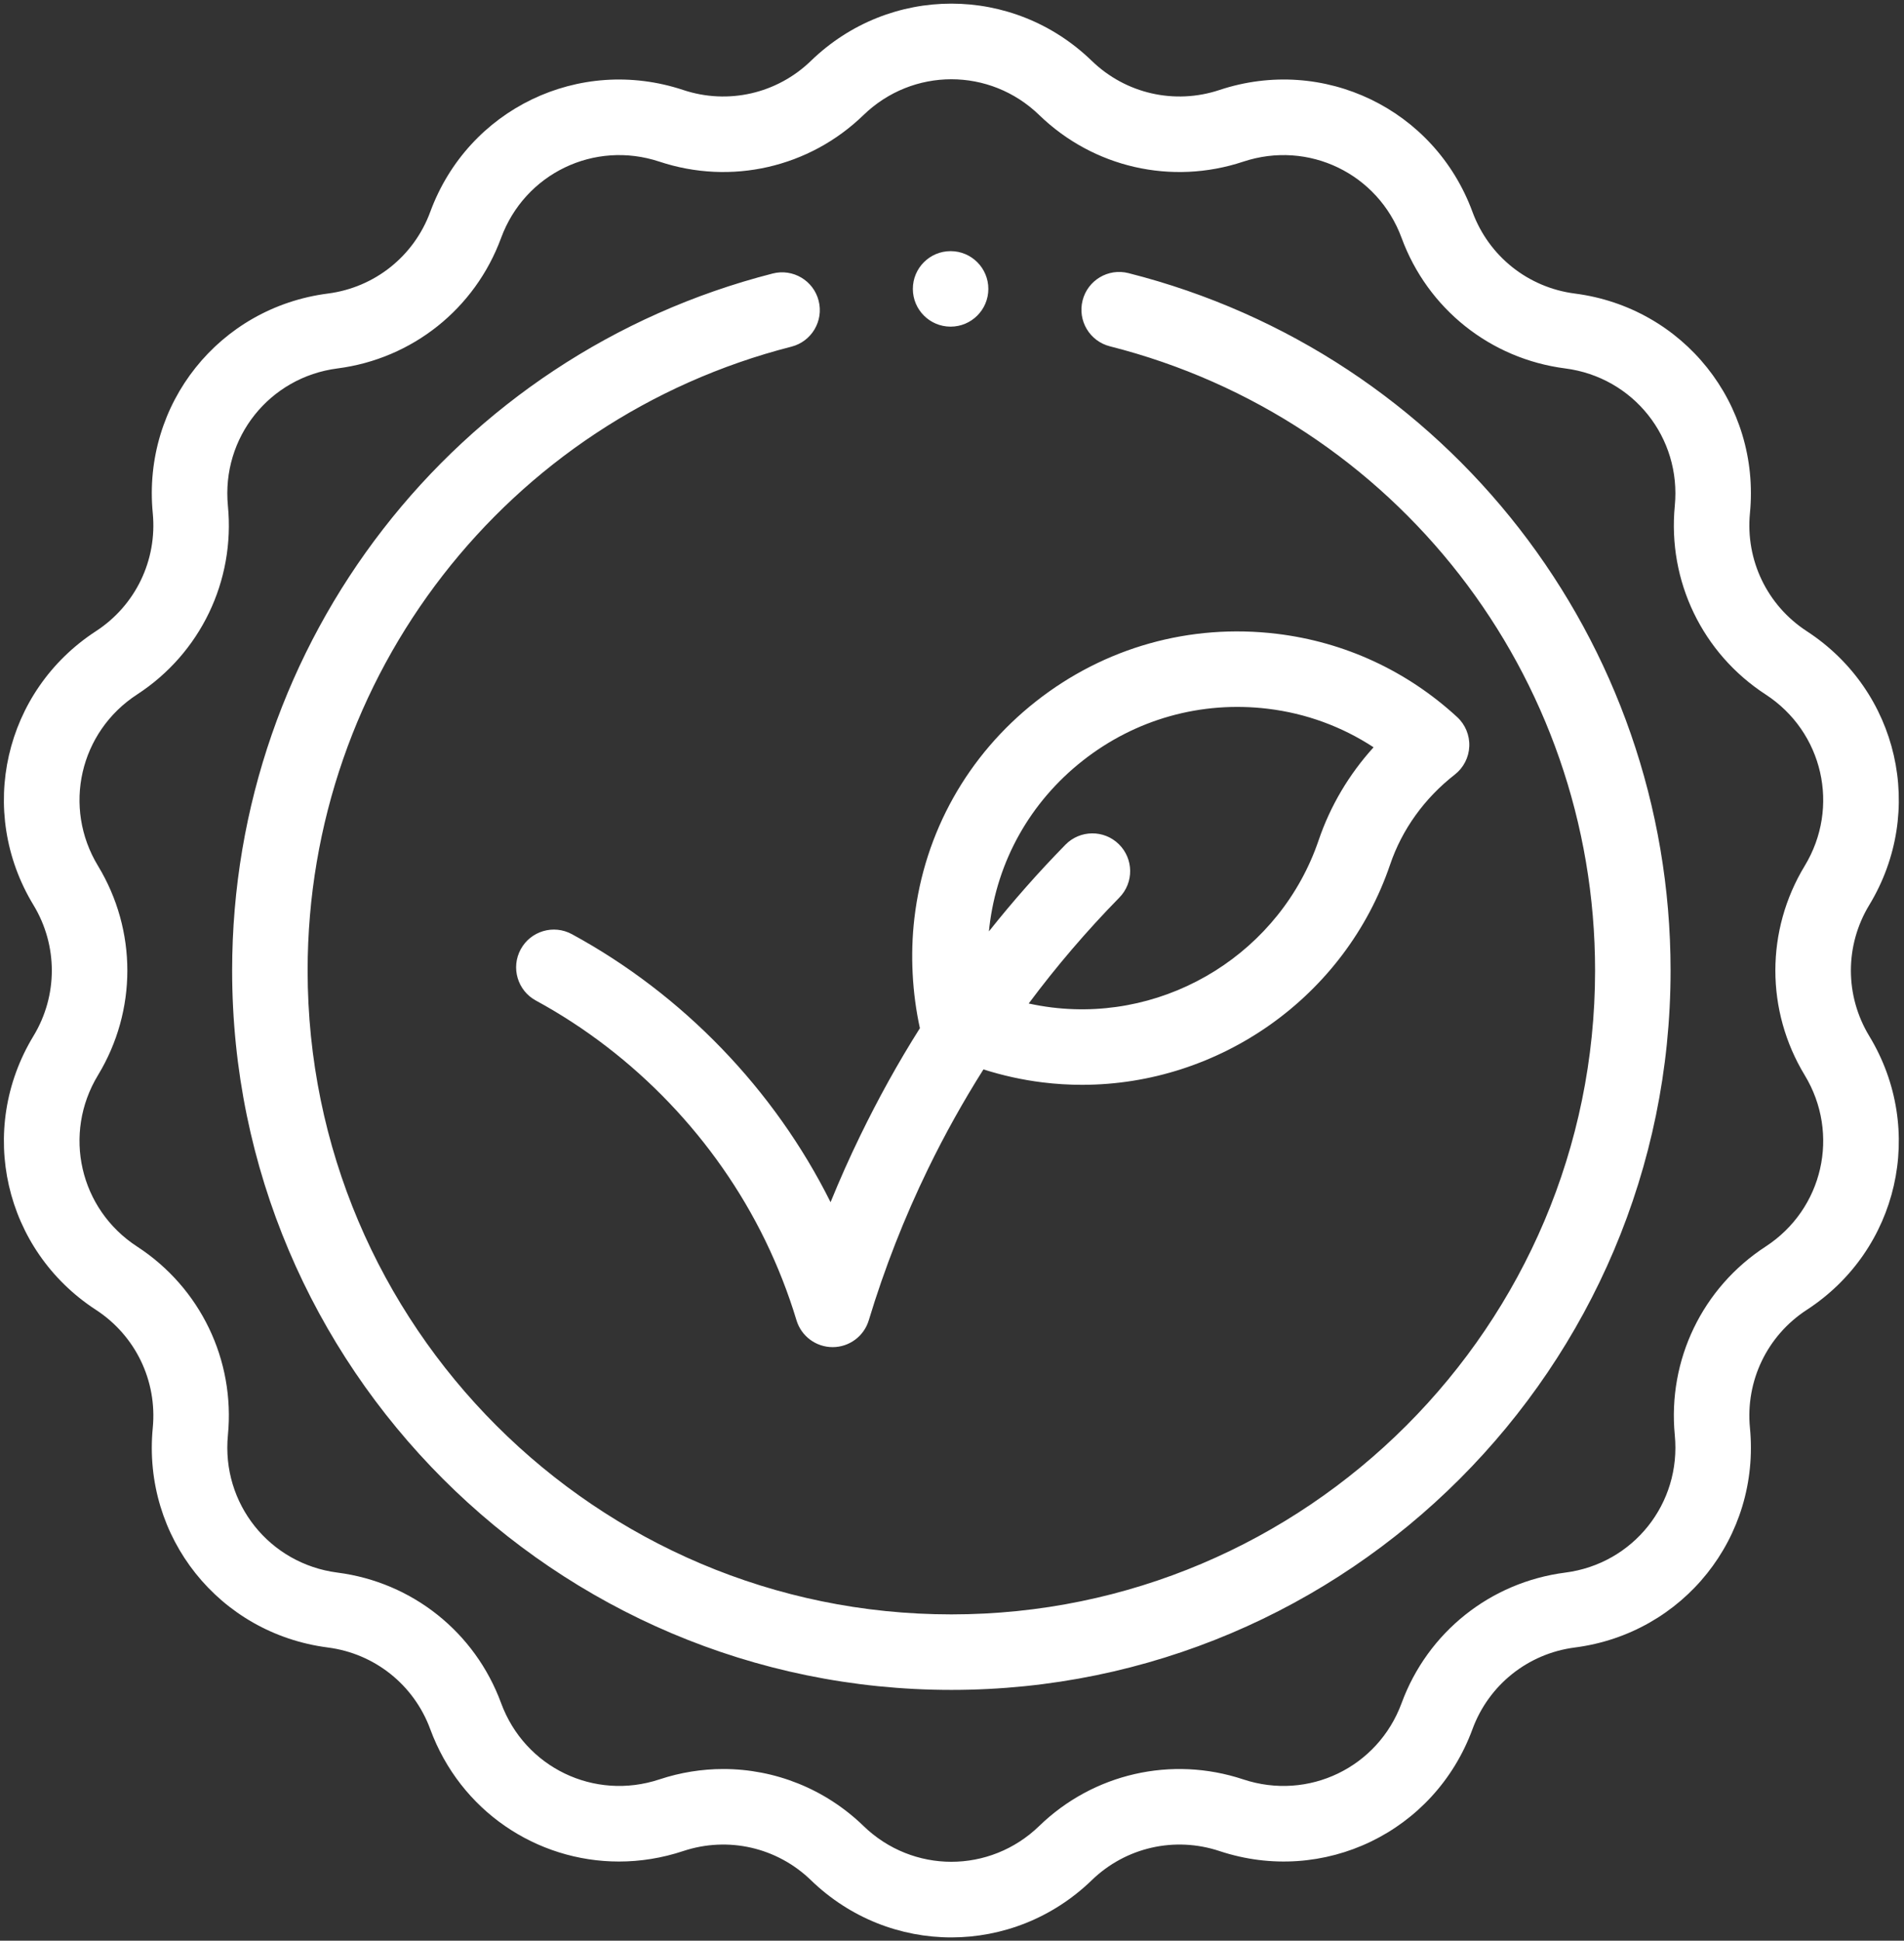 <?xml version="1.0" encoding="UTF-8"?> <!-- Creator: CorelDRAW 2019 (64-Bit) --> <svg xmlns="http://www.w3.org/2000/svg" xmlns:xlink="http://www.w3.org/1999/xlink" xmlns:xodm="http://www.corel.com/coreldraw/odm/2003" xml:space="preserve" width="210mm" height="214mm" style="shape-rendering:geometricPrecision; text-rendering:geometricPrecision; image-rendering:optimizeQuality; fill-rule:evenodd; clip-rule:evenodd" viewBox="0 0 21000 21400"><rect x="0" y="0" width="21000" height="21400" fill="#333333" stroke="none"/> <defs> <style type="text/css"> <![CDATA[ .fil0 {fill:white;fill-rule:nonzero} ]]> </style> </defs> <g id="Слой_x0020_1">  <path class="fil0" d="M20616.87 9979.52c626.88,-1033.79 324.16,-2360.13 -689.29,-3019.54 -436.64,-284.26 -676.79,-783.01 -626.72,-1301.62 116.24,-1203.38 -732.01,-2267.05 -1931.15,-2421.46 -516.74,-66.48 -949.47,-411.76 -1129.38,-900.65 -417.4,-1134.69 -1643.45,-1724.96 -2790.52,-1343.86 -494.35,164.27 -1034.09,40.99 -1408.3,-321.49 -868.43,-841.06 -2228.88,-841.21 -3097.31,0 -374.21,362.48 -913.95,485.76 -1408.31,321.49 -1147.21,-380.94 -2373.11,209.17 -2790.51,1343.86 -179.91,488.89 -612.64,834.17 -1129.38,900.65 -1199.14,154.41 -2047.39,1218.08 -1931.15,2421.46 50.06,518.61 -190.08,1017.36 -626.88,1301.62 -1013.13,659.41 -1316.01,1985.75 -689.13,3019.54 270.18,445.56 270.18,999.05 0,1444.61 -626.88,1033.79 -324,2360.13 689.29,3019.54 436.64,284.26 676.78,783.01 626.72,1301.62 -116.24,1203.38 732.01,2267.05 1931.15,2421.46 516.74,66.64 949.47,411.76 1129.38,900.81 331.82,901.59 1173.66,1459.32 2081.19,1459.32 234.51,0 473.72,-37.39 709.32,-115.62 494.36,-164.11 1034.1,-40.99 1408.31,321.49 434.3,420.69 991.4,630.95 1548.65,630.95 557.1,-0.16 1114.51,-210.42 1548.66,-630.95 374.21,-362.48 913.95,-485.76 1408.3,-321.49 1147.38,381.1 2373.12,-209.17 2790.52,-1343.7 179.91,-489.05 612.64,-834.17 1129.38,-900.81 1199.14,-154.41 2047.39,-1218.08 1931.15,-2421.46 -50.07,-518.61 190.08,-1017.36 626.72,-1301.62 1013.45,-659.41 1316.17,-1985.75 689.29,-3019.38 -270.18,-445.72 -270.18,-999.21 0,-1444.77zm-9716.01 -6793.93c0,-229.98 -186.48,-416.3 -416.3,-416.3 -229.97,0 -416.3,186.32 -416.3,416.3 0,229.81 186.33,416.3 416.3,416.3 229.82,0 416.3,-186.49 416.3,-416.3zm-4593.22 7115.42c-202.13,-109.83 -454.79,-35.04 -564.6,167.08 -109.83,201.98 -35.05,454.79 166.92,564.61 1090.1,592.46 1988.88,1532.54 2530.96,2647.2 137.52,282.71 253.29,578.38 344.02,878.92 53.2,175.84 215.12,295.83 398.63,295.83 183.5,0 345.43,-120.14 398.46,-295.83 172.56,-570.87 392.68,-1132.98 653.94,-1670.21 183.36,-377.35 387.67,-743.11 610.76,-1096.37 211.67,67.28 429.6,115.77 652.22,143.15 145.8,18 291.15,26.76 435.38,26.76 1514.71,0 2901.9,-969.18 3397.83,-2428.82 131.74,-387.66 378.29,-730.75 713.4,-992.17 96.37,-75.41 154.88,-189.13 159.73,-311.32 5,-122.34 -44.13,-240.61 -134.23,-323.37 -554.92,-510.32 -1242.34,-827.59 -1987.64,-917.55 -957.13,-115.61 -1900.96,149.4 -2658.15,745.77 -753.44,593.39 -1229.51,1442.73 -1340.27,2391.26 -46.77,401.28 -24.24,823.52 60.86,1211.83 1.56,7.5 -2.03,-7.36 0,0 -241.86,382.34 -460.11,778.15 -658.79,1186.62 -116.71,239.99 -225.6,484.36 -326.5,732.16 -619.99,-1243.58 -1630.94,-2291.43 -2852.93,-2955.55l0 0zm4604.48 -78.53c84.96,-727 450.1,-1378.28 1028.48,-1833.69 581.82,-458.54 1307.25,-661.92 2043.01,-573.37 420.21,50.69 816.33,195.87 1166.14,424.9 -270.97,298.5 -477.15,646.12 -606.07,1025.18 -416.76,1227 -1654.09,2002.18 -2942.88,1843.55 -85.9,-10.64 -170.84,-25.19 -254.85,-43.49 305.69,-410.04 639.23,-800.37 999.99,-1168.33 160.99,-164.11 158.32,-427.72 -5.94,-588.7 -164.26,-160.98 -427.87,-158.32 -588.7,5.79 -298.82,304.91 -580.25,624.06 -844.02,955.88 1.56,-15.97 2.97,-31.77 4.84,-47.72zm1533.95 -7210.85c-222.94,-56.64 -449.31,78.37 -505.79,301.31 -56.48,222.92 78.54,449.46 301.32,505.78 3150.64,797.87 5351.19,3628.43 5351.19,6883.1 0,3915.04 -3185.06,7099.94 -7099.94,7099.94 -3914.87,0 -7099.93,-3185.06 -7099.93,-7099.94 0,-3247.32 2194.29,-6076.16 5336.02,-6879.19 222.77,-56.94 357.16,-283.79 300.22,-506.41 -56.95,-222.94 -283.63,-357.32 -506.41,-300.37 -3510.63,897.36 -5962.44,4058.02 -5962.44,7685.97 0,4374.05 3558.5,7932.54 7932.54,7932.54 4374.05,0 7932.55,-3558.49 7932.55,-7932.54 0,-3636.4 -2458.69,-6798.62 -5979.33,-7690.19l0 0zm7458.82 8844.29c392.37,647.05 202.91,1477.15 -431.32,1889.86 -697.74,454.15 -1081.49,1250.93 -1001.56,2079.46 72.91,753.28 -458.06,1419.11 -1208.53,1515.63 -825.72,106.39 -1517.21,657.85 -1804.59,1439.14 -261.27,710.1 -1028.48,1079.63 -1746.55,841.05 -789.9,-262.35 -1652.22,-65.55 -2250.15,513.6 -543.65,526.61 -1395.02,526.61 -1938.51,0 -422.87,-409.57 -977.79,-627.96 -1545.99,-627.96 -235.29,0 -472.93,37.54 -704.32,114.36 -718.23,238.58 -1485.28,-130.95 -1746.55,-841.2 -287.38,-781.14 -978.87,-1332.6 -1804.43,-1438.99 -750.47,-96.68 -1281.44,-762.35 -1208.69,-1515.63 80.09,-828.53 -303.66,-1625.31 -1001.4,-2079.46 -634.24,-412.71 -823.85,-1242.97 -431.48,-1890.02 431.63,-711.82 431.63,-1596.21 0,-2308.03 -392.37,-647.05 -202.76,-1477.15 431.48,-1890.01 697.74,-454 1081.49,-1250.78 1001.4,-2079.46 -72.75,-753.13 458.22,-1418.96 1208.69,-1515.64 825.56,-106.39 1517.05,-657.69 1804.43,-1438.98 261.27,-710.26 1028.32,-1079.78 1746.55,-841.05 790.06,262.35 1652.22,65.55 2250.31,-513.76 543.49,-526.45 1395.02,-526.45 1938.51,0 597.93,579.31 1460.09,776.11 2250.15,513.76 718.23,-238.58 1485.28,130.79 1746.55,841.05 287.38,781.29 978.87,1332.75 1804.59,1438.98 750.47,96.68 1281.44,762.51 1208.53,1515.64 -79.93,828.68 303.82,1625.46 1001.56,2079.46 634.23,412.86 823.69,1242.96 431.32,1890.01 -431.63,711.82 -431.63,1596.37 0,2308.19z"></path> </g> </svg> 